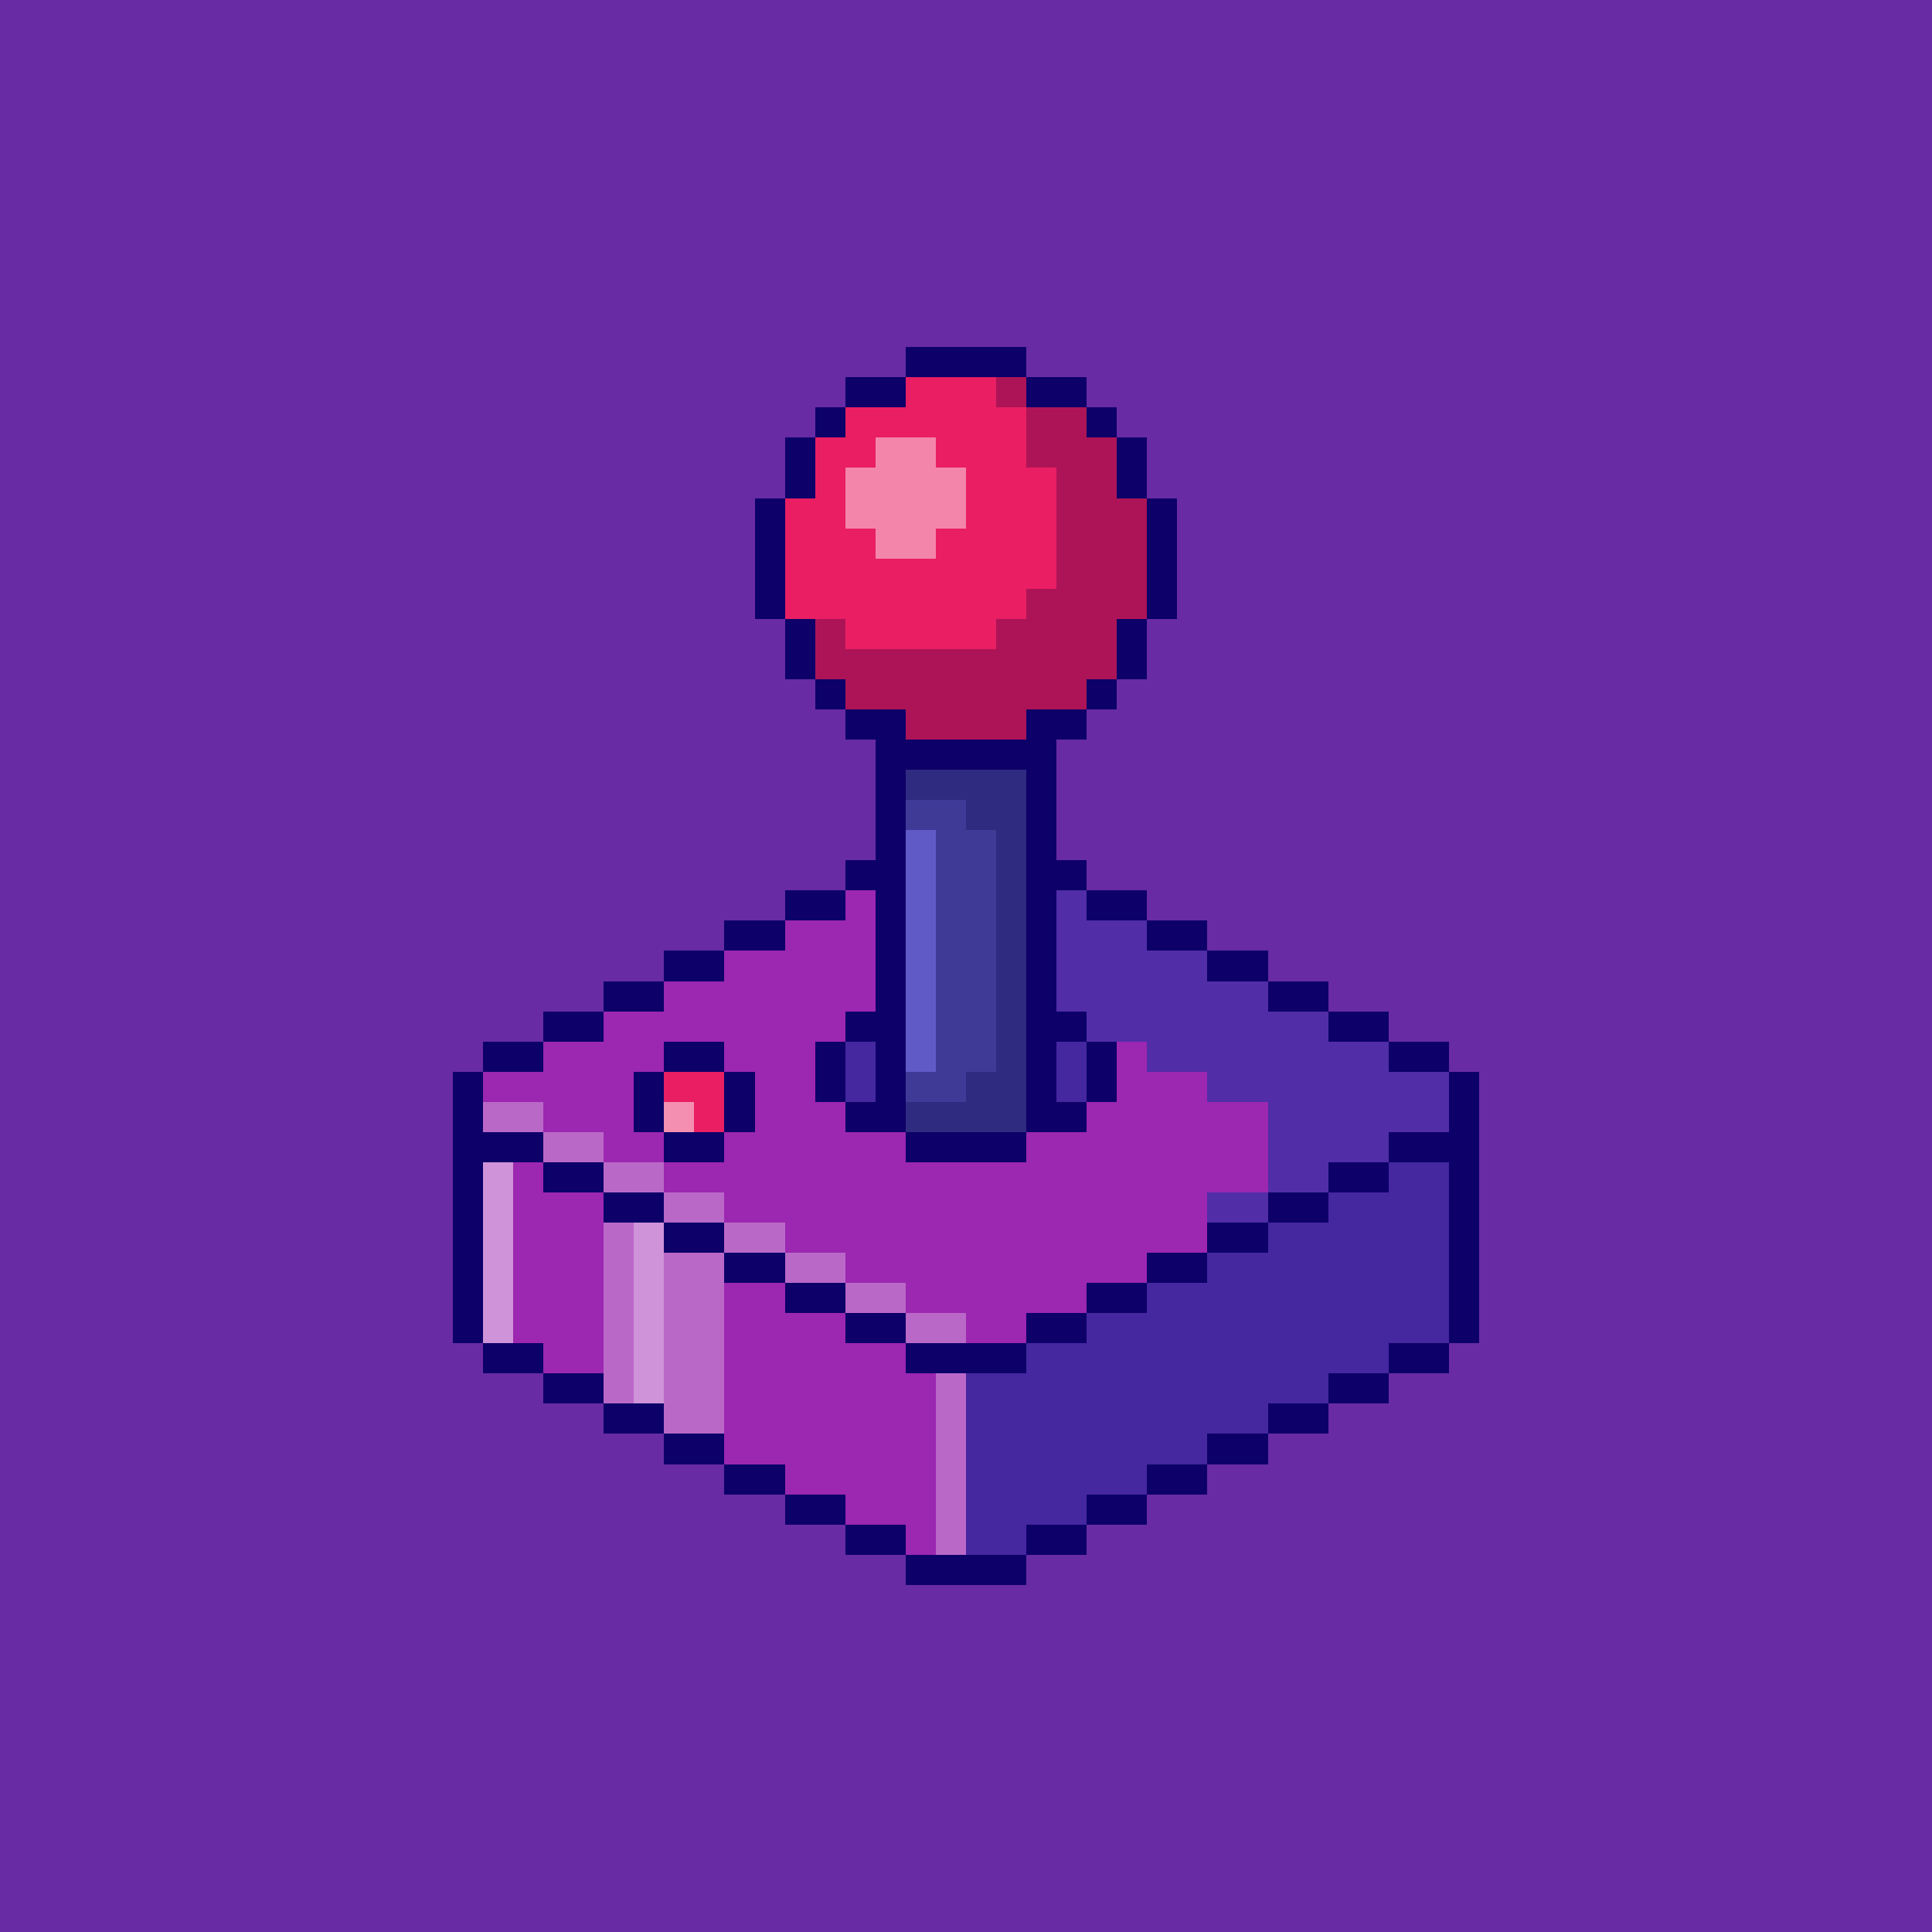 <?xml version="1.0" encoding="utf-8"?>
<!-- Generator: Adobe Illustrator 27.5.0, SVG Export Plug-In . SVG Version: 6.00 Build 0)  -->
<svg version="1.1" xmlns="http://www.w3.org/2000/svg" xmlns:xlink="http://www.w3.org/1999/xlink" x="0px" y="0px"
	 viewBox="0 0 4000 4000" style="enable-background:new 0 0 4000 4000;" xml:space="preserve">
<g id="Background">
	<rect style="fill:#682BA3;" width="4000" height="4000"/>
</g>
<g id="Design" shape-rendering="crispEdges">
	<g>
		<rect x="1875" y="718.75" style="fill:#0D0069;" width="62.5" height="62.5"/>
		<rect x="1937.5" y="718.75" style="fill:#0D0069;" width="62.5" height="62.5"/>
		<rect x="2000" y="718.75" style="fill:#0D0069;" width="62.5" height="62.5"/>
		<rect x="2062.5" y="718.75" style="fill:#0D0069;" width="62.5" height="62.5"/>
		<rect x="1750" y="781.25" style="fill:#0D0069;" width="62.5" height="62.5"/>
		<rect x="1812.5" y="781.25" style="fill:#0D0069;" width="62.5" height="62.5"/>
		<rect x="1875" y="781.25" style="fill:#E91E63;" width="62.5" height="62.5"/>
		<rect x="1937.5" y="781.25" style="fill:#E91E63;" width="62.5" height="62.5"/>
		<rect x="2000" y="781.25" style="fill:#E91E63;" width="62.5" height="62.5"/>
		<rect x="2062.5" y="781.25" style="fill:#AD1457;" width="62.5" height="62.5"/>
		<rect x="2125" y="781.25" style="fill:#0D0069;" width="62.5" height="62.5"/>
		<rect x="2187.5" y="781.25" style="fill:#0D0069;" width="62.5" height="62.5"/>
		<rect x="1687.5" y="843.75" style="fill:#0D0069;" width="62.5" height="62.5"/>
		<rect x="1750" y="843.75" style="fill:#E91E63;" width="62.5" height="62.5"/>
		<rect x="1812.5" y="843.75" style="fill:#E91E63;" width="62.5" height="62.5"/>
		<rect x="1875" y="843.75" style="fill:#E91E63;" width="62.5" height="62.5"/>
		<rect x="1937.5" y="843.75" style="fill:#E91E63;" width="62.5" height="62.5"/>
		<rect x="2000" y="843.75" style="fill:#E91E63;" width="62.5" height="62.5"/>
		<rect x="2062.5" y="843.75" style="fill:#E91E63;" width="62.5" height="62.5"/>
		<rect x="2125" y="843.75" style="fill:#AD1457;" width="62.5" height="62.5"/>
		<rect x="2187.5" y="843.75" style="fill:#AD1457;" width="62.5" height="62.5"/>
		<rect x="2250" y="843.75" style="fill:#0D0069;" width="62.5" height="62.5"/>
		<rect x="1625" y="906.25" style="fill:#0D0069;" width="62.5" height="62.5"/>
		<rect x="1687.5" y="906.25" style="fill:#E91E63;" width="62.5" height="62.5"/>
		<rect x="1750" y="906.25" style="fill:#E91E63;" width="62.5" height="62.5"/>
		<rect x="1812.5" y="906.25" style="fill:#F485AA;" width="62.5" height="62.5"/>
		<rect x="1875" y="906.25" style="fill:#F485AA;" width="62.5" height="62.5"/>
		<rect x="1937.5" y="906.25" style="fill:#E91E63;" width="62.5" height="62.5"/>
		<rect x="2000" y="906.25" style="fill:#E91E63;" width="62.5" height="62.5"/>
		<rect x="2062.5" y="906.25" style="fill:#E91E63;" width="62.5" height="62.5"/>
		<rect x="2125" y="906.25" style="fill:#AD1457;" width="62.5" height="62.5"/>
		<rect x="2187.5" y="906.25" style="fill:#AD1457;" width="62.5" height="62.5"/>
		<rect x="2250" y="906.25" style="fill:#AD1457;" width="62.5" height="62.5"/>
		<rect x="2312.5" y="906.25" style="fill:#0D0069;" width="62.5" height="62.5"/>
		<rect x="1625" y="968.75" style="fill:#0D0069;" width="62.5" height="62.5"/>
		<rect x="1687.5" y="968.75" style="fill:#E91E63;" width="62.5" height="62.5"/>
		<rect x="1750" y="968.75" style="fill:#F485AA;" width="62.5" height="62.5"/>
		<rect x="1812.5" y="968.75" style="fill:#F485AA;" width="62.5" height="62.5"/>
		<rect x="1875" y="968.75" style="fill:#F485AA;" width="62.5" height="62.5"/>
		<rect x="1937.5" y="968.75" style="fill:#F485AA;" width="62.5" height="62.5"/>
		<rect x="2000" y="968.75" style="fill:#E91E63;" width="62.5" height="62.5"/>
		<rect x="2062.5" y="968.75" style="fill:#E91E63;" width="62.5" height="62.5"/>
		<rect x="2125" y="968.75" style="fill:#E91E63;" width="62.5" height="62.5"/>
		<rect x="2187.5" y="968.75" style="fill:#AD1457;" width="62.5" height="62.5"/>
		<rect x="2250" y="968.75" style="fill:#AD1457;" width="62.5" height="62.5"/>
		<rect x="2312.5" y="968.75" style="fill:#0D0069;" width="62.5" height="62.5"/>
		<rect x="1562.5" y="1031.25" style="fill:#0D0069;" width="62.5" height="62.5"/>
		<rect x="1625" y="1031.25" style="fill:#E91E63;" width="62.5" height="62.5"/>
		<rect x="1687.5" y="1031.25" style="fill:#E91E63;" width="62.5" height="62.5"/>
		<rect x="1750" y="1031.25" style="fill:#F485AA;" width="62.5" height="62.5"/>
		<rect x="1812.5" y="1031.25" style="fill:#F485AA;" width="62.5" height="62.5"/>
		<rect x="1875" y="1031.25" style="fill:#F485AA;" width="62.5" height="62.5"/>
		<rect x="1937.5" y="1031.25" style="fill:#F485AA;" width="62.5" height="62.5"/>
		<rect x="2000" y="1031.25" style="fill:#E91E63;" width="62.5" height="62.5"/>
		<rect x="2062.5" y="1031.25" style="fill:#E91E63;" width="62.5" height="62.5"/>
		<rect x="2125" y="1031.25" style="fill:#E91E63;" width="62.5" height="62.5"/>
		<rect x="2187.5" y="1031.25" style="fill:#AD1457;" width="62.5" height="62.5"/>
		<rect x="2250" y="1031.25" style="fill:#AD1457;" width="62.5" height="62.5"/>
		<rect x="2312.5" y="1031.25" style="fill:#AD1457;" width="62.5" height="62.5"/>
		<rect x="2375" y="1031.25" style="fill:#0D0069;" width="62.5" height="62.5"/>
		<rect x="1562.5" y="1093.75" style="fill:#0D0069;" width="62.5" height="62.5"/>
		<rect x="1625" y="1093.75" style="fill:#E91E63;" width="62.5" height="62.5"/>
		<rect x="1687.5" y="1093.75" style="fill:#E91E63;" width="62.5" height="62.5"/>
		<rect x="1750" y="1093.75" style="fill:#E91E63;" width="62.5" height="62.5"/>
		<rect x="1812.5" y="1093.75" style="fill:#F485AA;" width="62.5" height="62.5"/>
		<rect x="1875" y="1093.75" style="fill:#F485AA;" width="62.5" height="62.5"/>
		<rect x="1937.5" y="1093.75" style="fill:#E91E63;" width="62.5" height="62.5"/>
		<rect x="2000" y="1093.75" style="fill:#E91E63;" width="62.5" height="62.5"/>
		<rect x="2062.5" y="1093.75" style="fill:#E91E63;" width="62.5" height="62.5"/>
		<rect x="2125" y="1093.75" style="fill:#E91E63;" width="62.5" height="62.5"/>
		<rect x="2187.5" y="1093.75" style="fill:#AD1457;" width="62.5" height="62.5"/>
		<rect x="2250" y="1093.75" style="fill:#AD1457;" width="62.5" height="62.5"/>
		<rect x="2312.5" y="1093.75" style="fill:#AD1457;" width="62.5" height="62.5"/>
		<rect x="2375" y="1093.75" style="fill:#0D0069;" width="62.5" height="62.5"/>
		<rect x="1562.5" y="1156.25" style="fill:#0D0069;" width="62.5" height="62.5"/>
		<rect x="1625" y="1156.25" style="fill:#E91E63;" width="62.5" height="62.5"/>
		<rect x="1687.5" y="1156.25" style="fill:#E91E63;" width="62.5" height="62.5"/>
		<rect x="1750" y="1156.25" style="fill:#E91E63;" width="62.5" height="62.5"/>
		<rect x="1812.5" y="1156.25" style="fill:#E91E63;" width="62.5" height="62.5"/>
		<rect x="1875" y="1156.25" style="fill:#E91E63;" width="62.5" height="62.5"/>
		<rect x="1937.5" y="1156.25" style="fill:#E91E63;" width="62.5" height="62.5"/>
		<rect x="2000" y="1156.25" style="fill:#E91E63;" width="62.5" height="62.5"/>
		<rect x="2062.5" y="1156.25" style="fill:#E91E63;" width="62.5" height="62.5"/>
		<rect x="2125" y="1156.25" style="fill:#E91E63;" width="62.5" height="62.5"/>
		<rect x="2187.5" y="1156.25" style="fill:#AD1457;" width="62.5" height="62.5"/>
		<rect x="2250" y="1156.25" style="fill:#AD1457;" width="62.5" height="62.5"/>
		<rect x="2312.5" y="1156.25" style="fill:#AD1457;" width="62.5" height="62.5"/>
		<rect x="2375" y="1156.25" style="fill:#0D0069;" width="62.5" height="62.5"/>
		<rect x="1562.5" y="1218.75" style="fill:#0D0069;" width="62.5" height="62.5"/>
		<rect x="1625" y="1218.75" style="fill:#E91E63;" width="62.5" height="62.5"/>
		<rect x="1687.5" y="1218.75" style="fill:#E91E63;" width="62.5" height="62.5"/>
		<rect x="1750" y="1218.75" style="fill:#E91E63;" width="62.5" height="62.5"/>
		<rect x="1812.5" y="1218.75" style="fill:#E91E63;" width="62.5" height="62.5"/>
		<rect x="1875" y="1218.75" style="fill:#E91E63;" width="62.5" height="62.5"/>
		<rect x="1937.5" y="1218.75" style="fill:#E91E63;" width="62.5" height="62.5"/>
		<rect x="2000" y="1218.75" style="fill:#E91E63;" width="62.5" height="62.5"/>
		<rect x="2062.5" y="1218.75" style="fill:#E91E63;" width="62.5" height="62.5"/>
		<rect x="2125" y="1218.75" style="fill:#AD1457;" width="62.5" height="62.5"/>
		<rect x="2187.5" y="1218.75" style="fill:#AD1457;" width="62.5" height="62.5"/>
		<rect x="2250" y="1218.75" style="fill:#AD1457;" width="62.5" height="62.5"/>
		<rect x="2312.5" y="1218.75" style="fill:#AD1457;" width="62.5" height="62.5"/>
		<rect x="2375" y="1218.75" style="fill:#0D0069;" width="62.5" height="62.5"/>
		<rect x="1625" y="1281.25" style="fill:#0D0069;" width="62.5" height="62.5"/>
		<rect x="1687.5" y="1281.25" style="fill:#AD1457;" width="62.5" height="62.5"/>
		<rect x="1750" y="1281.25" style="fill:#E91E63;" width="62.5" height="62.5"/>
		<rect x="1812.5" y="1281.25" style="fill:#E91E63;" width="62.5" height="62.5"/>
		<rect x="1875" y="1281.25" style="fill:#E91E63;" width="62.5" height="62.5"/>
		<rect x="1937.5" y="1281.25" style="fill:#E91E63;" width="62.5" height="62.5"/>
		<rect x="2000" y="1281.25" style="fill:#E91E63;" width="62.5" height="62.5"/>
		<rect x="2062.5" y="1281.25" style="fill:#AD1457;" width="62.5" height="62.5"/>
		<rect x="2125" y="1281.25" style="fill:#AD1457;" width="62.5" height="62.5"/>
		<rect x="2187.5" y="1281.25" style="fill:#AD1457;" width="62.5" height="62.5"/>
		<rect x="2250" y="1281.25" style="fill:#AD1457;" width="62.5" height="62.5"/>
		<rect x="2312.5" y="1281.25" style="fill:#0D0069;" width="62.5" height="62.5"/>
		<rect x="1625" y="1343.75" style="fill:#0D0069;" width="62.5" height="62.5"/>
		<rect x="1687.5" y="1343.75" style="fill:#AD1457;" width="62.5" height="62.5"/>
		<rect x="1750" y="1343.75" style="fill:#AD1457;" width="62.5" height="62.5"/>
		<rect x="1812.5" y="1343.75" style="fill:#AD1457;" width="62.5" height="62.5"/>
		<rect x="1875" y="1343.75" style="fill:#AD1457;" width="62.5" height="62.5"/>
		<rect x="1937.5" y="1343.75" style="fill:#AD1457;" width="62.5" height="62.5"/>
		<rect x="2000" y="1343.75" style="fill:#AD1457;" width="62.5" height="62.5"/>
		<rect x="2062.5" y="1343.75" style="fill:#AD1457;" width="62.5" height="62.5"/>
		<rect x="2125" y="1343.75" style="fill:#AD1457;" width="62.5" height="62.5"/>
		<rect x="2187.5" y="1343.75" style="fill:#AD1457;" width="62.5" height="62.5"/>
		<rect x="2250" y="1343.75" style="fill:#AD1457;" width="62.5" height="62.5"/>
		<rect x="2312.5" y="1343.75" style="fill:#0D0069;" width="62.5" height="62.5"/>
		<rect x="1687.5" y="1406.25" style="fill:#0D0069;" width="62.5" height="62.5"/>
		<rect x="1750" y="1406.25" style="fill:#AD1457;" width="62.5" height="62.5"/>
		<rect x="1812.5" y="1406.25" style="fill:#AD1457;" width="62.5" height="62.5"/>
		<rect x="1875" y="1406.25" style="fill:#AD1457;" width="62.5" height="62.5"/>
		<rect x="1937.5" y="1406.25" style="fill:#AD1457;" width="62.5" height="62.5"/>
		<rect x="2000" y="1406.25" style="fill:#AD1457;" width="62.5" height="62.5"/>
		<rect x="2062.5" y="1406.25" style="fill:#AD1457;" width="62.5" height="62.5"/>
		<rect x="2125" y="1406.25" style="fill:#AD1457;" width="62.5" height="62.5"/>
		<rect x="2187.5" y="1406.25" style="fill:#AD1457;" width="62.5" height="62.5"/>
		<rect x="2250" y="1406.25" style="fill:#0D0069;" width="62.5" height="62.5"/>
		<rect x="1750" y="1468.75" style="fill:#0D0069;" width="62.5" height="62.5"/>
		<rect x="1812.5" y="1468.75" style="fill:#0D0069;" width="62.5" height="62.5"/>
		<rect x="1875" y="1468.75" style="fill:#AD1457;" width="62.5" height="62.5"/>
		<rect x="1937.5" y="1468.75" style="fill:#AD1457;" width="62.5" height="62.5"/>
		<rect x="2000" y="1468.75" style="fill:#AD1457;" width="62.5" height="62.5"/>
		<rect x="2062.5" y="1468.75" style="fill:#AD1457;" width="62.5" height="62.5"/>
		<rect x="2125" y="1468.75" style="fill:#0D0069;" width="62.5" height="62.5"/>
		<rect x="2187.5" y="1468.75" style="fill:#0D0069;" width="62.5" height="62.5"/>
		<rect x="1812.5" y="1531.25" style="fill:#0D0069;" width="62.5" height="62.5"/>
		<rect x="1875" y="1531.25" style="fill:#0D0069;" width="62.5" height="62.5"/>
		<rect x="1937.5" y="1531.25" style="fill:#0D0069;" width="62.5" height="62.5"/>
		<rect x="2000" y="1531.25" style="fill:#0D0069;" width="62.5" height="62.5"/>
		<rect x="2062.5" y="1531.25" style="fill:#0D0069;" width="62.5" height="62.5"/>
		<rect x="2125" y="1531.25" style="fill:#0D0069;" width="62.5" height="62.5"/>
		<rect x="1812.5" y="1593.75" style="fill:#0D0069;" width="62.5" height="62.5"/>
		<rect x="1875" y="1593.75" style="fill:#2F2B80;" width="62.5" height="62.5"/>
		<rect x="1937.5" y="1593.75" style="fill:#2F2B80;" width="62.5" height="62.5"/>
		<rect x="2000" y="1593.75" style="fill:#2F2B80;" width="62.5" height="62.5"/>
		<rect x="2062.5" y="1593.75" style="fill:#2F2B80;" width="62.5" height="62.5"/>
		<rect x="2125" y="1593.75" style="fill:#0D0069;" width="62.5" height="62.5"/>
		<rect x="1812.5" y="1656.25" style="fill:#0D0069;" width="62.5" height="62.5"/>
		<rect x="1875" y="1656.25" style="fill:#3F3A96;" width="62.5" height="62.5"/>
		<rect x="1937.5" y="1656.25" style="fill:#3F3A96;" width="62.5" height="62.5"/>
		<rect x="2000" y="1656.25" style="fill:#2F2B80;" width="62.5" height="62.5"/>
		<rect x="2062.5" y="1656.25" style="fill:#2F2B80;" width="62.5" height="62.5"/>
		<rect x="2125" y="1656.25" style="fill:#0D0069;" width="62.5" height="62.5"/>
		<rect x="1812.5" y="1718.75" style="fill:#0D0069;" width="62.5" height="62.5"/>
		<rect x="1875" y="1718.75" style="fill:#605AC7;" width="62.5" height="62.5"/>
		<rect x="1937.5" y="1718.75" style="fill:#3F3A96;" width="62.5" height="62.5"/>
		<rect x="2000" y="1718.75" style="fill:#3F3A96;" width="62.5" height="62.5"/>
		<rect x="2062.5" y="1718.75" style="fill:#2F2B80;" width="62.5" height="62.5"/>
		<rect x="2125" y="1718.75" style="fill:#0D0069;" width="62.5" height="62.5"/>
		<rect x="1750" y="1781.25" style="fill:#0D0069;" width="62.5" height="62.5"/>
		<rect x="1812.5" y="1781.25" style="fill:#0D0069;" width="62.5" height="62.5"/>
		<rect x="1875" y="1781.25" style="fill:#605AC7;" width="62.5" height="62.5"/>
		<rect x="1937.5" y="1781.25" style="fill:#3F3A96;" width="62.5" height="62.5"/>
		<rect x="2000" y="1781.25" style="fill:#3F3A96;" width="62.5" height="62.5"/>
		<rect x="2062.5" y="1781.25" style="fill:#2F2B80;" width="62.5" height="62.5"/>
		<rect x="2125" y="1781.25" style="fill:#0D0069;" width="62.5" height="62.5"/>
		<rect x="2187.5" y="1781.25" style="fill:#0D0069;" width="62.5" height="62.5"/>
		<rect x="1625" y="1843.75" style="fill:#0D0069;" width="62.5" height="62.5"/>
		<rect x="1687.5" y="1843.75" style="fill:#0D0069;" width="62.5" height="62.5"/>
		<rect x="1750" y="1843.75" style="fill:#9C27B0;" width="62.5" height="62.5"/>
		<rect x="1812.5" y="1843.75" style="fill:#0D0069;" width="62.5" height="62.5"/>
		<rect x="1875" y="1843.75" style="fill:#605AC7;" width="62.5" height="62.5"/>
		<rect x="1937.5" y="1843.75" style="fill:#3F3A96;" width="62.5" height="62.5"/>
		<rect x="2000" y="1843.75" style="fill:#3F3A96;" width="62.5" height="62.5"/>
		<rect x="2062.5" y="1843.75" style="fill:#2F2B80;" width="62.5" height="62.5"/>
		<rect x="2125" y="1843.75" style="fill:#0D0069;" width="62.5" height="62.5"/>
		<rect x="2187.5" y="1843.75" style="fill:#512DA8;" width="62.5" height="62.5"/>
		<rect x="2250" y="1843.75" style="fill:#0D0069;" width="62.5" height="62.5"/>
		<rect x="2312.5" y="1843.75" style="fill:#0D0069;" width="62.5" height="62.5"/>
		<rect x="1500" y="1906.25" style="fill:#0D0069;" width="62.5" height="62.5"/>
		<rect x="1562.5" y="1906.25" style="fill:#0D0069;" width="62.5" height="62.5"/>
		<rect x="1625" y="1906.25" style="fill:#9C27B0;" width="62.5" height="62.5"/>
		<rect x="1687.5" y="1906.25" style="fill:#9C27B0;" width="62.5" height="62.5"/>
		<rect x="1750" y="1906.25" style="fill:#9C27B0;" width="62.5" height="62.5"/>
		<rect x="1812.5" y="1906.25" style="fill:#0D0069;" width="62.5" height="62.5"/>
		<rect x="1875" y="1906.25" style="fill:#605AC7;" width="62.5" height="62.5"/>
		<rect x="1937.5" y="1906.25" style="fill:#3F3A96;" width="62.5" height="62.5"/>
		<rect x="2000" y="1906.25" style="fill:#3F3A96;" width="62.5" height="62.5"/>
		<rect x="2062.5" y="1906.25" style="fill:#2F2B80;" width="62.5" height="62.5"/>
		<rect x="2125" y="1906.25" style="fill:#0D0069;" width="62.5" height="62.5"/>
		<rect x="2187.5" y="1906.25" style="fill:#512DA8;" width="62.5" height="62.5"/>
		<rect x="2250" y="1906.25" style="fill:#512DA8;" width="62.5" height="62.5"/>
		<rect x="2312.5" y="1906.25" style="fill:#512DA8;" width="62.5" height="62.5"/>
		<rect x="2375" y="1906.25" style="fill:#0D0069;" width="62.5" height="62.5"/>
		<rect x="2437.5" y="1906.25" style="fill:#0D0069;" width="62.5" height="62.5"/>
		<rect x="1375" y="1968.75" style="fill:#0D0069;" width="62.5" height="62.5"/>
		<rect x="1437.5" y="1968.75" style="fill:#0D0069;" width="62.5" height="62.5"/>
		<rect x="1500" y="1968.75" style="fill:#9C27B0;" width="62.5" height="62.5"/>
		<rect x="1562.5" y="1968.75" style="fill:#9C27B0;" width="62.5" height="62.5"/>
		<rect x="1625" y="1968.75" style="fill:#9C27B0;" width="62.5" height="62.5"/>
		<rect x="1687.5" y="1968.75" style="fill:#9C27B0;" width="62.5" height="62.5"/>
		<rect x="1750" y="1968.75" style="fill:#9C27B0;" width="62.5" height="62.5"/>
		<rect x="1812.5" y="1968.75" style="fill:#0D0069;" width="62.5" height="62.5"/>
		<rect x="1875" y="1968.75" style="fill:#605AC7;" width="62.5" height="62.5"/>
		<rect x="1937.5" y="1968.75" style="fill:#3F3A96;" width="62.5" height="62.5"/>
		<rect x="2000" y="1968.75" style="fill:#3F3A96;" width="62.5" height="62.5"/>
		<rect x="2062.5" y="1968.75" style="fill:#2F2B80;" width="62.5" height="62.5"/>
		<rect x="2125" y="1968.75" style="fill:#0D0069;" width="62.5" height="62.5"/>
		<rect x="2187.5" y="1968.75" style="fill:#512DA8;" width="62.5" height="62.5"/>
		<rect x="2250" y="1968.75" style="fill:#512DA8;" width="62.5" height="62.5"/>
		<rect x="2312.5" y="1968.75" style="fill:#512DA8;" width="62.5" height="62.5"/>
		<rect x="2375" y="1968.75" style="fill:#512DA8;" width="62.5" height="62.5"/>
		<rect x="2437.5" y="1968.75" style="fill:#512DA8;" width="62.5" height="62.5"/>
		<rect x="2500" y="1968.75" style="fill:#0D0069;" width="62.5" height="62.5"/>
		<rect x="2562.5" y="1968.75" style="fill:#0D0069;" width="62.5" height="62.5"/>
		<rect x="1250" y="2031.25" style="fill:#0D0069;" width="62.5" height="62.5"/>
		<rect x="1312.5" y="2031.25" style="fill:#0D0069;" width="62.5" height="62.5"/>
		<rect x="1375" y="2031.25" style="fill:#9C27B0;" width="62.5" height="62.5"/>
		<rect x="1437.5" y="2031.25" style="fill:#9C27B0;" width="62.5" height="62.5"/>
		<rect x="1500" y="2031.25" style="fill:#9C27B0;" width="62.5" height="62.5"/>
		<rect x="1562.5" y="2031.25" style="fill:#9C27B0;" width="62.5" height="62.5"/>
		<rect x="1625" y="2031.25" style="fill:#9C27B0;" width="62.5" height="62.5"/>
		<rect x="1687.5" y="2031.25" style="fill:#9C27B0;" width="62.5" height="62.5"/>
		<rect x="1750" y="2031.25" style="fill:#9C27B0;" width="62.5" height="62.5"/>
		<rect x="1812.5" y="2031.25" style="fill:#0D0069;" width="62.5" height="62.5"/>
		<rect x="1875" y="2031.25" style="fill:#605AC7;" width="62.5" height="62.5"/>
		<rect x="1937.5" y="2031.25" style="fill:#3F3A96;" width="62.5" height="62.5"/>
		<rect x="2000" y="2031.25" style="fill:#3F3A96;" width="62.5" height="62.5"/>
		<rect x="2062.5" y="2031.25" style="fill:#2F2B80;" width="62.5" height="62.5"/>
		<rect x="2125" y="2031.25" style="fill:#0D0069;" width="62.5" height="62.5"/>
		<rect x="2187.5" y="2031.25" style="fill:#512DA8;" width="62.5" height="62.5"/>
		<rect x="2250" y="2031.25" style="fill:#512DA8;" width="62.5" height="62.5"/>
		<rect x="2312.5" y="2031.25" style="fill:#512DA8;" width="62.5" height="62.5"/>
		<rect x="2375" y="2031.25" style="fill:#512DA8;" width="62.5" height="62.5"/>
		<rect x="2437.5" y="2031.25" style="fill:#512DA8;" width="62.5" height="62.5"/>
		<rect x="2500" y="2031.25" style="fill:#512DA8;" width="62.5" height="62.5"/>
		<rect x="2562.5" y="2031.25" style="fill:#512DA8;" width="62.5" height="62.5"/>
		<rect x="2625" y="2031.25" style="fill:#0D0069;" width="62.5" height="62.5"/>
		<rect x="2687.5" y="2031.25" style="fill:#0D0069;" width="62.5" height="62.5"/>
		<rect x="1125" y="2093.75" style="fill:#0D0069;" width="62.5" height="62.5"/>
		<rect x="1187.5" y="2093.75" style="fill:#0D0069;" width="62.5" height="62.5"/>
		<rect x="1250" y="2093.75" style="fill:#9C27B0;" width="62.5" height="62.5"/>
		<rect x="1312.5" y="2093.75" style="fill:#9C27B0;" width="62.5" height="62.5"/>
		<rect x="1375" y="2093.75" style="fill:#9C27B0;" width="62.5" height="62.5"/>
		<rect x="1437.5" y="2093.75" style="fill:#9C27B0;" width="62.5" height="62.5"/>
		<rect x="1500" y="2093.75" style="fill:#9C27B0;" width="62.5" height="62.5"/>
		<rect x="1562.5" y="2093.75" style="fill:#9C27B0;" width="62.5" height="62.5"/>
		<rect x="1625" y="2093.75" style="fill:#9C27B0;" width="62.5" height="62.5"/>
		<rect x="1687.5" y="2093.75" style="fill:#9C27B0;" width="62.5" height="62.5"/>
		<rect x="1750" y="2093.75" style="fill:#0D0069;" width="62.5" height="62.5"/>
		<rect x="1812.5" y="2093.75" style="fill:#0D0069;" width="62.5" height="62.5"/>
		<rect x="1875" y="2093.75" style="fill:#605AC7;" width="62.5" height="62.5"/>
		<rect x="1937.5" y="2093.75" style="fill:#3F3A96;" width="62.5" height="62.5"/>
		<rect x="2000" y="2093.75" style="fill:#3F3A96;" width="62.5" height="62.5"/>
		<rect x="2062.5" y="2093.75" style="fill:#2F2B80;" width="62.5" height="62.5"/>
		<rect x="2125" y="2093.75" style="fill:#0D0069;" width="62.5" height="62.5"/>
		<rect x="2187.5" y="2093.75" style="fill:#0D0069;" width="62.5" height="62.5"/>
		<rect x="2250" y="2093.75" style="fill:#512DA8;" width="62.5" height="62.5"/>
		<rect x="2312.5" y="2093.75" style="fill:#512DA8;" width="62.5" height="62.5"/>
		<rect x="2375" y="2093.75" style="fill:#512DA8;" width="62.5" height="62.5"/>
		<rect x="2437.5" y="2093.75" style="fill:#512DA8;" width="62.5" height="62.5"/>
		<rect x="2500" y="2093.75" style="fill:#512DA8;" width="62.5" height="62.5"/>
		<rect x="2562.5" y="2093.75" style="fill:#512DA8;" width="62.5" height="62.5"/>
		<rect x="2625" y="2093.75" style="fill:#512DA8;" width="62.5" height="62.5"/>
		<rect x="2687.5" y="2093.75" style="fill:#512DA8;" width="62.5" height="62.5"/>
		<rect x="2750" y="2093.75" style="fill:#0D0069;" width="62.5" height="62.5"/>
		<rect x="2812.5" y="2093.75" style="fill:#0D0069;" width="62.5" height="62.5"/>
		<rect x="1000" y="2156.25" style="fill:#0D0069;" width="62.5" height="62.5"/>
		<rect x="1062.5" y="2156.25" style="fill:#0D0069;" width="62.5" height="62.5"/>
		<rect x="1125" y="2156.25" style="fill:#9C27B0;" width="62.5" height="62.5"/>
		<rect x="1187.5" y="2156.25" style="fill:#9C27B0;" width="62.5" height="62.5"/>
		<rect x="1250" y="2156.25" style="fill:#9C27B0;" width="62.5" height="62.5"/>
		<rect x="1312.5" y="2156.25" style="fill:#9C27B0;" width="62.5" height="62.5"/>
		<rect x="1375" y="2156.25" style="fill:#0D0069;" width="62.5" height="62.5"/>
		<rect x="1437.5" y="2156.25" style="fill:#0D0069;" width="62.5" height="62.5"/>
		<rect x="1500" y="2156.25" style="fill:#9C27B0;" width="62.5" height="62.5"/>
		<rect x="1562.5" y="2156.25" style="fill:#9C27B0;" width="62.5" height="62.5"/>
		<rect x="1625" y="2156.25" style="fill:#9C27B0;" width="62.5" height="62.5"/>
		<rect x="1687.5" y="2156.25" style="fill:#0D0069;" width="62.5" height="62.5"/>
		<rect x="1750" y="2156.25" style="fill:#4527A0;" width="62.5" height="62.5"/>
		<rect x="1812.5" y="2156.25" style="fill:#0D0069;" width="62.5" height="62.5"/>
		<rect x="1875" y="2156.25" style="fill:#605AC7;" width="62.5" height="62.5"/>
		<rect x="1937.5" y="2156.25" style="fill:#3F3A96;" width="62.5" height="62.5"/>
		<rect x="2000" y="2156.25" style="fill:#3F3A96;" width="62.5" height="62.5"/>
		<rect x="2062.5" y="2156.25" style="fill:#2F2B80;" width="62.5" height="62.5"/>
		<rect x="2125" y="2156.25" style="fill:#0D0069;" width="62.5" height="62.5"/>
		<rect x="2187.5" y="2156.25" style="fill:#4527A0;" width="62.5" height="62.5"/>
		<rect x="2250" y="2156.25" style="fill:#0D0069;" width="62.5" height="62.5"/>
		<rect x="2312.5" y="2156.25" style="fill:#9C27B0;" width="62.5" height="62.5"/>
		<rect x="2375" y="2156.25" style="fill:#512DA8;" width="62.5" height="62.5"/>
		<rect x="2437.5" y="2156.25" style="fill:#512DA8;" width="62.5" height="62.5"/>
		<rect x="2500" y="2156.25" style="fill:#512DA8;" width="62.5" height="62.5"/>
		<rect x="2562.5" y="2156.25" style="fill:#512DA8;" width="62.5" height="62.5"/>
		<rect x="2625" y="2156.25" style="fill:#512DA8;" width="62.5" height="62.5"/>
		<rect x="2687.5" y="2156.25" style="fill:#512DA8;" width="62.5" height="62.5"/>
		<rect x="2750" y="2156.25" style="fill:#512DA8;" width="62.5" height="62.5"/>
		<rect x="2812.5" y="2156.25" style="fill:#512DA8;" width="62.5" height="62.5"/>
		<rect x="2875" y="2156.25" style="fill:#0D0069;" width="62.5" height="62.5"/>
		<rect x="2937.5" y="2156.25" style="fill:#0D0069;" width="62.5" height="62.5"/>
		<rect x="937.5" y="2218.75" style="fill:#0D0069;" width="62.5" height="62.5"/>
		<rect x="1000" y="2218.75" style="fill:#9C27B0;" width="62.5" height="62.5"/>
		<rect x="1062.5" y="2218.75" style="fill:#9C27B0;" width="62.5" height="62.5"/>
		<rect x="1125" y="2218.75" style="fill:#9C27B0;" width="62.5" height="62.5"/>
		<rect x="1187.5" y="2218.75" style="fill:#9C27B0;" width="62.5" height="62.5"/>
		<rect x="1250" y="2218.75" style="fill:#9C27B0;" width="62.5" height="62.5"/>
		<rect x="1312.5" y="2218.75" style="fill:#0D0069;" width="62.5" height="62.5"/>
		<rect x="1375" y="2218.75" style="fill:#E91E63;" width="62.5" height="62.5"/>
		<rect x="1437.5" y="2218.75" style="fill:#E91E63;" width="62.5" height="62.5"/>
		<rect x="1500" y="2218.75" style="fill:#0D0069;" width="62.5" height="62.5"/>
		<rect x="1562.5" y="2218.75" style="fill:#9C27B0;" width="62.5" height="62.5"/>
		<rect x="1625" y="2218.75" style="fill:#9C27B0;" width="62.5" height="62.5"/>
		<rect x="1687.5" y="2218.75" style="fill:#0D0069;" width="62.5" height="62.5"/>
		<rect x="1750" y="2218.75" style="fill:#4527A0;" width="62.5" height="62.5"/>
		<rect x="1812.5" y="2218.75" style="fill:#0D0069;" width="62.5" height="62.5"/>
		<rect x="1875" y="2218.75" style="fill:#3F3A96;" width="62.5" height="62.5"/>
		<rect x="1937.5" y="2218.75" style="fill:#3F3A96;" width="62.5" height="62.5"/>
		<rect x="2000" y="2218.75" style="fill:#2F2B80;" width="62.5" height="62.5"/>
		<rect x="2062.5" y="2218.75" style="fill:#2F2B80;" width="62.5" height="62.5"/>
		<rect x="2125" y="2218.75" style="fill:#0D0069;" width="62.5" height="62.5"/>
		<rect x="2187.5" y="2218.75" style="fill:#4527A0;" width="62.5" height="62.5"/>
		<rect x="2250" y="2218.75" style="fill:#0D0069;" width="62.5" height="62.5"/>
		<rect x="2312.5" y="2218.75" style="fill:#9C27B0;" width="62.5" height="62.5"/>
		<rect x="2375" y="2218.75" style="fill:#9C27B0;" width="62.5" height="62.5"/>
		<rect x="2437.5" y="2218.75" style="fill:#9C27B0;" width="62.5" height="62.5"/>
		<rect x="2500" y="2218.75" style="fill:#512DA8;" width="62.5" height="62.5"/>
		<rect x="2562.5" y="2218.75" style="fill:#512DA8;" width="62.5" height="62.5"/>
		<rect x="2625" y="2218.75" style="fill:#512DA8;" width="62.5" height="62.5"/>
		<rect x="2687.5" y="2218.75" style="fill:#512DA8;" width="62.5" height="62.5"/>
		<rect x="2750" y="2218.75" style="fill:#512DA8;" width="62.5" height="62.5"/>
		<rect x="2812.5" y="2218.75" style="fill:#512DA8;" width="62.5" height="62.5"/>
		<rect x="2875" y="2218.75" style="fill:#512DA8;" width="62.5" height="62.5"/>
		<rect x="2937.5" y="2218.75" style="fill:#512DA8;" width="62.5" height="62.5"/>
		<rect x="3000" y="2218.75" style="fill:#0D0069;" width="62.5" height="62.5"/>
		<rect x="937.5" y="2281.25" style="fill:#0D0069;" width="62.5" height="62.5"/>
		<rect x="1000" y="2281.25" style="fill:#BA68C8;" width="62.5" height="62.5"/>
		<rect x="1062.5" y="2281.25" style="fill:#BA68C8;" width="62.5" height="62.5"/>
		<rect x="1125" y="2281.25" style="fill:#9C27B0;" width="62.5" height="62.5"/>
		<rect x="1187.5" y="2281.25" style="fill:#9C27B0;" width="62.5" height="62.5"/>
		<rect x="1250" y="2281.25" style="fill:#9C27B0;" width="62.5" height="62.5"/>
		<rect x="1312.5" y="2281.25" style="fill:#0D0069;" width="62.5" height="62.5"/>
		<rect x="1375" y="2281.25" style="fill:#F48FB1;" width="62.5" height="62.5"/>
		<rect x="1437.5" y="2281.25" style="fill:#E91E63;" width="62.5" height="62.5"/>
		<rect x="1500" y="2281.25" style="fill:#0D0069;" width="62.5" height="62.5"/>
		<rect x="1562.5" y="2281.25" style="fill:#9C27B0;" width="62.5" height="62.5"/>
		<rect x="1625" y="2281.25" style="fill:#9C27B0;" width="62.5" height="62.5"/>
		<rect x="1687.5" y="2281.25" style="fill:#9C27B0;" width="62.5" height="62.5"/>
		<rect x="1750" y="2281.25" style="fill:#0D0069;" width="62.5" height="62.5"/>
		<rect x="1812.5" y="2281.25" style="fill:#0D0069;" width="62.5" height="62.5"/>
		<rect x="1875" y="2281.25" style="fill:#2F2B80;" width="62.5" height="62.5"/>
		<rect x="1937.5" y="2281.25" style="fill:#2F2B80;" width="62.5" height="62.5"/>
		<rect x="2000" y="2281.25" style="fill:#2F2B80;" width="62.5" height="62.5"/>
		<rect x="2062.5" y="2281.25" style="fill:#2F2B80;" width="62.5" height="62.5"/>
		<rect x="2125" y="2281.25" style="fill:#0D0069;" width="62.5" height="62.5"/>
		<rect x="2187.5" y="2281.25" style="fill:#0D0069;" width="62.5" height="62.5"/>
		<rect x="2250" y="2281.25" style="fill:#9C27B0;" width="62.5" height="62.5"/>
		<rect x="2312.5" y="2281.25" style="fill:#9C27B0;" width="62.5" height="62.5"/>
		<rect x="2375" y="2281.25" style="fill:#9C27B0;" width="62.5" height="62.5"/>
		<rect x="2437.5" y="2281.25" style="fill:#9C27B0;" width="62.5" height="62.5"/>
		<rect x="2500" y="2281.25" style="fill:#9C27B0;" width="62.5" height="62.5"/>
		<rect x="2562.5" y="2281.25" style="fill:#9C27B0;" width="62.5" height="62.5"/>
		<rect x="2625" y="2281.25" style="fill:#512DA8;" width="62.5" height="62.5"/>
		<rect x="2687.5" y="2281.25" style="fill:#512DA8;" width="62.5" height="62.5"/>
		<rect x="2750" y="2281.25" style="fill:#512DA8;" width="62.5" height="62.5"/>
		<rect x="2812.5" y="2281.25" style="fill:#512DA8;" width="62.5" height="62.5"/>
		<rect x="2875" y="2281.25" style="fill:#512DA8;" width="62.5" height="62.5"/>
		<rect x="2937.5" y="2281.25" style="fill:#512DA8;" width="62.5" height="62.5"/>
		<rect x="3000" y="2281.25" style="fill:#0D0069;" width="62.5" height="62.5"/>
		<rect x="937.5" y="2343.75" style="fill:#0D0069;" width="62.5" height="62.5"/>
		<rect x="1000" y="2343.75" style="fill:#0D0069;" width="62.5" height="62.5"/>
		<rect x="1062.5" y="2343.75" style="fill:#0D0069;" width="62.5" height="62.5"/>
		<rect x="1125" y="2343.75" style="fill:#BA68C8;" width="62.5" height="62.5"/>
		<rect x="1187.5" y="2343.75" style="fill:#BA68C8;" width="62.5" height="62.5"/>
		<rect x="1250" y="2343.75" style="fill:#9C27B0;" width="62.5" height="62.5"/>
		<rect x="1312.5" y="2343.75" style="fill:#9C27B0;" width="62.5" height="62.5"/>
		<rect x="1375" y="2343.75" style="fill:#0D0069;" width="62.5" height="62.5"/>
		<rect x="1437.5" y="2343.75" style="fill:#0D0069;" width="62.5" height="62.5"/>
		<rect x="1500" y="2343.75" style="fill:#9C27B0;" width="62.5" height="62.5"/>
		<rect x="1562.5" y="2343.75" style="fill:#9C27B0;" width="62.5" height="62.5"/>
		<rect x="1625" y="2343.75" style="fill:#9C27B0;" width="62.5" height="62.5"/>
		<rect x="1687.5" y="2343.75" style="fill:#9C27B0;" width="62.5" height="62.5"/>
		<rect x="1750" y="2343.75" style="fill:#9C27B0;" width="62.5" height="62.5"/>
		<rect x="1812.5" y="2343.75" style="fill:#9C27B0;" width="62.5" height="62.5"/>
		<rect x="1875" y="2343.75" style="fill:#0D0069;" width="62.5" height="62.5"/>
		<rect x="1937.5" y="2343.75" style="fill:#0D0069;" width="62.5" height="62.5"/>
		<rect x="2000" y="2343.75" style="fill:#0D0069;" width="62.5" height="62.5"/>
		<rect x="2062.5" y="2343.75" style="fill:#0D0069;" width="62.5" height="62.5"/>
		<rect x="2125" y="2343.75" style="fill:#9C27B0;" width="62.5" height="62.5"/>
		<rect x="2187.5" y="2343.75" style="fill:#9C27B0;" width="62.5" height="62.5"/>
		<rect x="2250" y="2343.75" style="fill:#9C27B0;" width="62.5" height="62.5"/>
		<rect x="2312.5" y="2343.75" style="fill:#9C27B0;" width="62.5" height="62.5"/>
		<rect x="2375" y="2343.75" style="fill:#9C27B0;" width="62.5" height="62.5"/>
		<rect x="2437.5" y="2343.75" style="fill:#9C27B0;" width="62.5" height="62.5"/>
		<rect x="2500" y="2343.75" style="fill:#9C27B0;" width="62.5" height="62.5"/>
		<rect x="2562.5" y="2343.75" style="fill:#9C27B0;" width="62.5" height="62.5"/>
		<rect x="2625" y="2343.75" style="fill:#512DA8;" width="62.5" height="62.5"/>
		<rect x="2687.5" y="2343.75" style="fill:#512DA8;" width="62.5" height="62.5"/>
		<rect x="2750" y="2343.75" style="fill:#512DA8;" width="62.5" height="62.5"/>
		<rect x="2812.5" y="2343.75" style="fill:#512DA8;" width="62.5" height="62.5"/>
		<rect x="2875" y="2343.75" style="fill:#0D0069;" width="62.5" height="62.5"/>
		<rect x="2937.5" y="2343.75" style="fill:#0D0069;" width="62.5" height="62.5"/>
		<rect x="3000" y="2343.75" style="fill:#0D0069;" width="62.5" height="62.5"/>
		<rect x="937.5" y="2406.25" style="fill:#0D0069;" width="62.5" height="62.5"/>
		<rect x="1000" y="2406.25" style="fill:#CE93D8;" width="62.5" height="62.5"/>
		<rect x="1062.5" y="2406.25" style="fill:#9C27B0;" width="62.5" height="62.5"/>
		<rect x="1125" y="2406.25" style="fill:#0D0069;" width="62.5" height="62.5"/>
		<rect x="1187.5" y="2406.25" style="fill:#0D0069;" width="62.5" height="62.5"/>
		<rect x="1250" y="2406.25" style="fill:#BA68C8;" width="62.5" height="62.5"/>
		<rect x="1312.5" y="2406.25" style="fill:#BA68C8;" width="62.5" height="62.5"/>
		<rect x="1375" y="2406.25" style="fill:#9C27B0;" width="62.5" height="62.5"/>
		<rect x="1437.5" y="2406.25" style="fill:#9C27B0;" width="62.5" height="62.5"/>
		<rect x="1500" y="2406.25" style="fill:#9C27B0;" width="62.5" height="62.5"/>
		<rect x="1562.5" y="2406.25" style="fill:#9C27B0;" width="62.5" height="62.5"/>
		<rect x="1625" y="2406.25" style="fill:#9C27B0;" width="62.5" height="62.5"/>
		<rect x="1687.5" y="2406.25" style="fill:#9C27B0;" width="62.5" height="62.5"/>
		<rect x="1750" y="2406.25" style="fill:#9C27B0;" width="62.5" height="62.5"/>
		<rect x="1812.5" y="2406.25" style="fill:#9C27B0;" width="62.5" height="62.5"/>
		<rect x="1875" y="2406.25" style="fill:#9C27B0;" width="62.5" height="62.5"/>
		<rect x="1937.5" y="2406.25" style="fill:#9C27B0;" width="62.5" height="62.5"/>
		<rect x="2000" y="2406.25" style="fill:#9C27B0;" width="62.5" height="62.5"/>
		<rect x="2062.5" y="2406.25" style="fill:#9C27B0;" width="62.5" height="62.5"/>
		<rect x="2125" y="2406.25" style="fill:#9C27B0;" width="62.5" height="62.5"/>
		<rect x="2187.5" y="2406.25" style="fill:#9C27B0;" width="62.5" height="62.5"/>
		<rect x="2250" y="2406.25" style="fill:#9C27B0;" width="62.5" height="62.5"/>
		<rect x="2312.5" y="2406.25" style="fill:#9C27B0;" width="62.5" height="62.5"/>
		<rect x="2375" y="2406.25" style="fill:#9C27B0;" width="62.5" height="62.5"/>
		<rect x="2437.5" y="2406.25" style="fill:#9C27B0;" width="62.5" height="62.5"/>
		<rect x="2500" y="2406.25" style="fill:#9C27B0;" width="62.5" height="62.5"/>
		<rect x="2562.5" y="2406.25" style="fill:#9C27B0;" width="62.5" height="62.5"/>
		<rect x="2625" y="2406.25" style="fill:#512DA8;" width="62.5" height="62.5"/>
		<rect x="2687.5" y="2406.25" style="fill:#512DA8;" width="62.5" height="62.5"/>
		<rect x="2750" y="2406.25" style="fill:#0D0069;" width="62.5" height="62.5"/>
		<rect x="2812.5" y="2406.25" style="fill:#0D0069;" width="62.5" height="62.5"/>
		<rect x="2875" y="2406.25" style="fill:#4527A0;" width="62.5" height="62.5"/>
		<rect x="2937.5" y="2406.25" style="fill:#4527A0;" width="62.5" height="62.5"/>
		<rect x="3000" y="2406.25" style="fill:#0D0069;" width="62.5" height="62.5"/>
		<rect x="937.5" y="2468.75" style="fill:#0D0069;" width="62.5" height="62.5"/>
		<rect x="1000" y="2468.75" style="fill:#CE93D8;" width="62.5" height="62.5"/>
		<rect x="1062.5" y="2468.75" style="fill:#9C27B0;" width="62.5" height="62.5"/>
		<rect x="1125" y="2468.75" style="fill:#9C27B0;" width="62.5" height="62.5"/>
		<rect x="1187.5" y="2468.75" style="fill:#9C27B0;" width="62.5" height="62.5"/>
		<rect x="1250" y="2468.75" style="fill:#0D0069;" width="62.5" height="62.5"/>
		<rect x="1312.5" y="2468.75" style="fill:#0D0069;" width="62.5" height="62.5"/>
		<rect x="1375" y="2468.75" style="fill:#BA68C8;" width="62.5" height="62.5"/>
		<rect x="1437.5" y="2468.75" style="fill:#BA68C8;" width="62.5" height="62.5"/>
		<rect x="1500" y="2468.75" style="fill:#9C27B0;" width="62.5" height="62.5"/>
		<rect x="1562.5" y="2468.75" style="fill:#9C27B0;" width="62.5" height="62.5"/>
		<rect x="1625" y="2468.75" style="fill:#9C27B0;" width="62.5" height="62.5"/>
		<rect x="1687.5" y="2468.75" style="fill:#9C27B0;" width="62.5" height="62.5"/>
		<rect x="1750" y="2468.75" style="fill:#9C27B0;" width="62.5" height="62.5"/>
		<rect x="1812.5" y="2468.75" style="fill:#9C27B0;" width="62.5" height="62.5"/>
		<rect x="1875" y="2468.75" style="fill:#9C27B0;" width="62.5" height="62.5"/>
		<rect x="1937.5" y="2468.75" style="fill:#9C27B0;" width="62.5" height="62.5"/>
		<rect x="2000" y="2468.75" style="fill:#9C27B0;" width="62.5" height="62.5"/>
		<rect x="2062.5" y="2468.75" style="fill:#9C27B0;" width="62.5" height="62.5"/>
		<rect x="2125" y="2468.75" style="fill:#9C27B0;" width="62.5" height="62.5"/>
		<rect x="2187.5" y="2468.75" style="fill:#9C27B0;" width="62.5" height="62.5"/>
		<rect x="2250" y="2468.75" style="fill:#9C27B0;" width="62.5" height="62.5"/>
		<rect x="2312.5" y="2468.75" style="fill:#9C27B0;" width="62.5" height="62.5"/>
		<rect x="2375" y="2468.75" style="fill:#9C27B0;" width="62.5" height="62.5"/>
		<rect x="2437.5" y="2468.75" style="fill:#9C27B0;" width="62.5" height="62.5"/>
		<rect x="2500" y="2468.75" style="fill:#512DA8;" width="62.5" height="62.5"/>
		<rect x="2562.5" y="2468.75" style="fill:#512DA8;" width="62.5" height="62.5"/>
		<rect x="2625" y="2468.75" style="fill:#0D0069;" width="62.5" height="62.5"/>
		<rect x="2687.5" y="2468.75" style="fill:#0D0069;" width="62.5" height="62.5"/>
		<rect x="2750" y="2468.75" style="fill:#4527A0;" width="62.5" height="62.5"/>
		<rect x="2812.5" y="2468.75" style="fill:#4527A0;" width="62.5" height="62.5"/>
		<rect x="2875" y="2468.75" style="fill:#4527A0;" width="62.5" height="62.5"/>
		<rect x="2937.5" y="2468.75" style="fill:#4527A0;" width="62.5" height="62.5"/>
		<rect x="3000" y="2468.75" style="fill:#0D0069;" width="62.5" height="62.5"/>
		<rect x="937.5" y="2531.25" style="fill:#0D0069;" width="62.5" height="62.5"/>
		<rect x="1000" y="2531.25" style="fill:#CE93D8;" width="62.5" height="62.5"/>
		<rect x="1062.5" y="2531.25" style="fill:#9C27B0;" width="62.5" height="62.5"/>
		<rect x="1125" y="2531.25" style="fill:#9C27B0;" width="62.5" height="62.5"/>
		<rect x="1187.5" y="2531.25" style="fill:#9C27B0;" width="62.5" height="62.5"/>
		<rect x="1250" y="2531.25" style="fill:#BA68C8;" width="62.5" height="62.5"/>
		<rect x="1312.5" y="2531.25" style="fill:#CE93D8;" width="62.5" height="62.5"/>
		<rect x="1375" y="2531.25" style="fill:#0D0069;" width="62.5" height="62.5"/>
		<rect x="1437.5" y="2531.25" style="fill:#0D0069;" width="62.5" height="62.5"/>
		<rect x="1500" y="2531.25" style="fill:#BA68C8;" width="62.5" height="62.5"/>
		<rect x="1562.5" y="2531.25" style="fill:#BA68C8;" width="62.5" height="62.5"/>
		<rect x="1625" y="2531.25" style="fill:#9C27B0;" width="62.5" height="62.5"/>
		<rect x="1687.5" y="2531.25" style="fill:#9C27B0;" width="62.5" height="62.5"/>
		<rect x="1750" y="2531.25" style="fill:#9C27B0;" width="62.5" height="62.5"/>
		<rect x="1812.5" y="2531.25" style="fill:#9C27B0;" width="62.5" height="62.5"/>
		<rect x="1875" y="2531.25" style="fill:#9C27B0;" width="62.5" height="62.5"/>
		<rect x="1937.5" y="2531.25" style="fill:#9C27B0;" width="62.5" height="62.5"/>
		<rect x="2000" y="2531.25" style="fill:#9C27B0;" width="62.5" height="62.5"/>
		<rect x="2062.5" y="2531.25" style="fill:#9C27B0;" width="62.5" height="62.5"/>
		<rect x="2125" y="2531.25" style="fill:#9C27B0;" width="62.5" height="62.5"/>
		<rect x="2187.5" y="2531.25" style="fill:#9C27B0;" width="62.5" height="62.5"/>
		<rect x="2250" y="2531.25" style="fill:#9C27B0;" width="62.5" height="62.5"/>
		<rect x="2312.5" y="2531.25" style="fill:#9C27B0;" width="62.5" height="62.5"/>
		<rect x="2375" y="2531.25" style="fill:#9C27B0;" width="62.5" height="62.5"/>
		<rect x="2437.5" y="2531.25" style="fill:#9C27B0;" width="62.5" height="62.5"/>
		<rect x="2500" y="2531.25" style="fill:#0D0069;" width="62.5" height="62.5"/>
		<rect x="2562.5" y="2531.25" style="fill:#0D0069;" width="62.5" height="62.5"/>
		<rect x="2625" y="2531.25" style="fill:#4527A0;" width="62.5" height="62.5"/>
		<rect x="2687.5" y="2531.25" style="fill:#4527A0;" width="62.5" height="62.5"/>
		<rect x="2750" y="2531.25" style="fill:#4527A0;" width="62.5" height="62.5"/>
		<rect x="2812.5" y="2531.25" style="fill:#4527A0;" width="62.5" height="62.5"/>
		<rect x="2875" y="2531.25" style="fill:#4527A0;" width="62.5" height="62.5"/>
		<rect x="2937.5" y="2531.25" style="fill:#4527A0;" width="62.5" height="62.5"/>
		<rect x="3000" y="2531.25" style="fill:#0D0069;" width="62.5" height="62.5"/>
		<rect x="937.5" y="2593.75" style="fill:#0D0069;" width="62.5" height="62.5"/>
		<rect x="1000" y="2593.75" style="fill:#CE93D8;" width="62.5" height="62.5"/>
		<rect x="1062.5" y="2593.75" style="fill:#9C27B0;" width="62.5" height="62.5"/>
		<rect x="1125" y="2593.75" style="fill:#9C27B0;" width="62.5" height="62.5"/>
		<rect x="1187.5" y="2593.75" style="fill:#9C27B0;" width="62.5" height="62.5"/>
		<rect x="1250" y="2593.75" style="fill:#BA68C8;" width="62.5" height="62.5"/>
		<rect x="1312.5" y="2593.75" style="fill:#CE93D8;" width="62.5" height="62.5"/>
		<rect x="1375" y="2593.75" style="fill:#BA68C8;" width="62.5" height="62.5"/>
		<rect x="1437.5" y="2593.75" style="fill:#BA68C8;" width="62.5" height="62.5"/>
		<rect x="1500" y="2593.75" style="fill:#0D0069;" width="62.5" height="62.5"/>
		<rect x="1562.5" y="2593.75" style="fill:#0D0069;" width="62.5" height="62.5"/>
		<rect x="1625" y="2593.75" style="fill:#BA68C8;" width="62.5" height="62.5"/>
		<rect x="1687.5" y="2593.75" style="fill:#BA68C8;" width="62.5" height="62.5"/>
		<rect x="1750" y="2593.75" style="fill:#9C27B0;" width="62.5" height="62.5"/>
		<rect x="1812.5" y="2593.75" style="fill:#9C27B0;" width="62.5" height="62.5"/>
		<rect x="1875" y="2593.75" style="fill:#9C27B0;" width="62.5" height="62.5"/>
		<rect x="1937.5" y="2593.75" style="fill:#9C27B0;" width="62.5" height="62.5"/>
		<rect x="2000" y="2593.75" style="fill:#9C27B0;" width="62.5" height="62.5"/>
		<rect x="2062.5" y="2593.75" style="fill:#9C27B0;" width="62.5" height="62.5"/>
		<rect x="2125" y="2593.75" style="fill:#9C27B0;" width="62.5" height="62.5"/>
		<rect x="2187.5" y="2593.75" style="fill:#9C27B0;" width="62.5" height="62.5"/>
		<rect x="2250" y="2593.75" style="fill:#9C27B0;" width="62.5" height="62.5"/>
		<rect x="2312.5" y="2593.75" style="fill:#9C27B0;" width="62.5" height="62.5"/>
		<rect x="2375" y="2593.75" style="fill:#0D0069;" width="62.5" height="62.5"/>
		<rect x="2437.5" y="2593.75" style="fill:#0D0069;" width="62.5" height="62.5"/>
		<rect x="2500" y="2593.75" style="fill:#4527A0;" width="62.5" height="62.5"/>
		<rect x="2562.5" y="2593.75" style="fill:#4527A0;" width="62.5" height="62.5"/>
		<rect x="2625" y="2593.75" style="fill:#4527A0;" width="62.5" height="62.5"/>
		<rect x="2687.5" y="2593.75" style="fill:#4527A0;" width="62.5" height="62.5"/>
		<rect x="2750" y="2593.75" style="fill:#4527A0;" width="62.5" height="62.5"/>
		<rect x="2812.5" y="2593.75" style="fill:#4527A0;" width="62.5" height="62.5"/>
		<rect x="2875" y="2593.75" style="fill:#4527A0;" width="62.5" height="62.5"/>
		<rect x="2937.5" y="2593.75" style="fill:#4527A0;" width="62.5" height="62.5"/>
		<rect x="3000" y="2593.75" style="fill:#0D0069;" width="62.5" height="62.5"/>
		<rect x="937.5" y="2656.25" style="fill:#0D0069;" width="62.5" height="62.5"/>
		<rect x="1000" y="2656.25" style="fill:#CE93D8;" width="62.5" height="62.5"/>
		<rect x="1062.5" y="2656.25" style="fill:#9C27B0;" width="62.5" height="62.5"/>
		<rect x="1125" y="2656.25" style="fill:#9C27B0;" width="62.5" height="62.5"/>
		<rect x="1187.5" y="2656.25" style="fill:#9C27B0;" width="62.5" height="62.5"/>
		<rect x="1250" y="2656.25" style="fill:#BA68C8;" width="62.5" height="62.5"/>
		<rect x="1312.5" y="2656.25" style="fill:#CE93D8;" width="62.5" height="62.5"/>
		<rect x="1375" y="2656.25" style="fill:#BA68C8;" width="62.5" height="62.5"/>
		<rect x="1437.5" y="2656.25" style="fill:#BA68C8;" width="62.5" height="62.5"/>
		<rect x="1500" y="2656.25" style="fill:#9C27B0;" width="62.5" height="62.5"/>
		<rect x="1562.5" y="2656.25" style="fill:#9C27B0;" width="62.5" height="62.5"/>
		<rect x="1625" y="2656.25" style="fill:#0D0069;" width="62.5" height="62.5"/>
		<rect x="1687.5" y="2656.25" style="fill:#0D0069;" width="62.5" height="62.5"/>
		<rect x="1750" y="2656.25" style="fill:#BA68C8;" width="62.5" height="62.5"/>
		<rect x="1812.5" y="2656.25" style="fill:#BA68C8;" width="62.5" height="62.5"/>
		<rect x="1875" y="2656.25" style="fill:#9C27B0;" width="62.5" height="62.5"/>
		<rect x="1937.5" y="2656.25" style="fill:#9C27B0;" width="62.5" height="62.5"/>
		<rect x="2000" y="2656.25" style="fill:#9C27B0;" width="62.5" height="62.5"/>
		<rect x="2062.5" y="2656.25" style="fill:#9C27B0;" width="62.5" height="62.5"/>
		<rect x="2125" y="2656.25" style="fill:#9C27B0;" width="62.5" height="62.5"/>
		<rect x="2187.5" y="2656.25" style="fill:#9C27B0;" width="62.5" height="62.5"/>
		<rect x="2250" y="2656.25" style="fill:#0D0069;" width="62.5" height="62.5"/>
		<rect x="2312.5" y="2656.25" style="fill:#0D0069;" width="62.5" height="62.5"/>
		<rect x="2375" y="2656.25" style="fill:#4527A0;" width="62.5" height="62.5"/>
		<rect x="2437.5" y="2656.25" style="fill:#4527A0;" width="62.5" height="62.5"/>
		<rect x="2500" y="2656.25" style="fill:#4527A0;" width="62.5" height="62.5"/>
		<rect x="2562.5" y="2656.25" style="fill:#4527A0;" width="62.5" height="62.5"/>
		<rect x="2625" y="2656.25" style="fill:#4527A0;" width="62.5" height="62.5"/>
		<rect x="2687.5" y="2656.25" style="fill:#4527A0;" width="62.5" height="62.5"/>
		<rect x="2750" y="2656.25" style="fill:#4527A0;" width="62.5" height="62.5"/>
		<rect x="2812.5" y="2656.25" style="fill:#4527A0;" width="62.5" height="62.5"/>
		<rect x="2875" y="2656.25" style="fill:#4527A0;" width="62.5" height="62.5"/>
		<rect x="2937.5" y="2656.25" style="fill:#4527A0;" width="62.5" height="62.5"/>
		<rect x="3000" y="2656.25" style="fill:#0D0069;" width="62.5" height="62.5"/>
		<rect x="937.5" y="2718.75" style="fill:#0D0069;" width="62.5" height="62.5"/>
		<rect x="1000" y="2718.75" style="fill:#CE93D8;" width="62.5" height="62.5"/>
		<rect x="1062.5" y="2718.75" style="fill:#9C27B0;" width="62.5" height="62.5"/>
		<rect x="1125" y="2718.75" style="fill:#9C27B0;" width="62.5" height="62.5"/>
		<rect x="1187.5" y="2718.75" style="fill:#9C27B0;" width="62.5" height="62.5"/>
		<rect x="1250" y="2718.75" style="fill:#BA68C8;" width="62.5" height="62.5"/>
		<rect x="1312.5" y="2718.75" style="fill:#CE93D8;" width="62.5" height="62.5"/>
		<rect x="1375" y="2718.75" style="fill:#BA68C8;" width="62.5" height="62.5"/>
		<rect x="1437.5" y="2718.75" style="fill:#BA68C8;" width="62.5" height="62.5"/>
		<rect x="1500" y="2718.75" style="fill:#9C27B0;" width="62.5" height="62.5"/>
		<rect x="1562.5" y="2718.75" style="fill:#9C27B0;" width="62.5" height="62.5"/>
		<rect x="1625" y="2718.75" style="fill:#9C27B0;" width="62.5" height="62.5"/>
		<rect x="1687.5" y="2718.75" style="fill:#9C27B0;" width="62.5" height="62.5"/>
		<rect x="1750" y="2718.75" style="fill:#0D0069;" width="62.5" height="62.5"/>
		<rect x="1812.5" y="2718.75" style="fill:#0D0069;" width="62.5" height="62.5"/>
		<rect x="1875" y="2718.75" style="fill:#BA68C8;" width="62.5" height="62.5"/>
		<rect x="1937.5" y="2718.75" style="fill:#BA68C8;" width="62.5" height="62.5"/>
		<rect x="2000" y="2718.75" style="fill:#9C27B0;" width="62.5" height="62.5"/>
		<rect x="2062.5" y="2718.75" style="fill:#9C27B0;" width="62.5" height="62.5"/>
		<rect x="2125" y="2718.75" style="fill:#0D0069;" width="62.5" height="62.5"/>
		<rect x="2187.5" y="2718.75" style="fill:#0D0069;" width="62.5" height="62.5"/>
		<rect x="2250" y="2718.75" style="fill:#4527A0;" width="62.5" height="62.5"/>
		<rect x="2312.5" y="2718.75" style="fill:#4527A0;" width="62.5" height="62.5"/>
		<rect x="2375" y="2718.75" style="fill:#4527A0;" width="62.5" height="62.5"/>
		<rect x="2437.5" y="2718.75" style="fill:#4527A0;" width="62.5" height="62.5"/>
		<rect x="2500" y="2718.75" style="fill:#4527A0;" width="62.5" height="62.5"/>
		<rect x="2562.5" y="2718.75" style="fill:#4527A0;" width="62.5" height="62.5"/>
		<rect x="2625" y="2718.75" style="fill:#4527A0;" width="62.5" height="62.5"/>
		<rect x="2687.5" y="2718.75" style="fill:#4527A0;" width="62.5" height="62.5"/>
		<rect x="2750" y="2718.75" style="fill:#4527A0;" width="62.5" height="62.5"/>
		<rect x="2812.5" y="2718.75" style="fill:#4527A0;" width="62.5" height="62.5"/>
		<rect x="2875" y="2718.75" style="fill:#4527A0;" width="62.5" height="62.5"/>
		<rect x="2937.5" y="2718.75" style="fill:#4527A0;" width="62.5" height="62.5"/>
		<rect x="3000" y="2718.75" style="fill:#0D0069;" width="62.5" height="62.5"/>
		<rect x="1000" y="2781.25" style="fill:#0D0069;" width="62.5" height="62.5"/>
		<rect x="1062.5" y="2781.25" style="fill:#0D0069;" width="62.5" height="62.5"/>
		<rect x="1125" y="2781.25" style="fill:#9C27B0;" width="62.5" height="62.5"/>
		<rect x="1187.5" y="2781.25" style="fill:#9C27B0;" width="62.5" height="62.5"/>
		<rect x="1250" y="2781.25" style="fill:#BA68C8;" width="62.5" height="62.5"/>
		<rect x="1312.5" y="2781.25" style="fill:#CE93D8;" width="62.5" height="62.5"/>
		<rect x="1375" y="2781.25" style="fill:#BA68C8;" width="62.5" height="62.5"/>
		<rect x="1437.5" y="2781.25" style="fill:#BA68C8;" width="62.5" height="62.5"/>
		<rect x="1500" y="2781.25" style="fill:#9C27B0;" width="62.5" height="62.5"/>
		<rect x="1562.5" y="2781.25" style="fill:#9C27B0;" width="62.5" height="62.5"/>
		<rect x="1625" y="2781.25" style="fill:#9C27B0;" width="62.5" height="62.5"/>
		<rect x="1687.5" y="2781.25" style="fill:#9C27B0;" width="62.5" height="62.5"/>
		<rect x="1750" y="2781.25" style="fill:#9C27B0;" width="62.5" height="62.5"/>
		<rect x="1812.5" y="2781.25" style="fill:#9C27B0;" width="62.5" height="62.5"/>
		<rect x="1875" y="2781.25" style="fill:#0D0069;" width="62.5" height="62.5"/>
		<rect x="1937.5" y="2781.25" style="fill:#0D0069;" width="62.5" height="62.5"/>
		<rect x="2000" y="2781.25" style="fill:#0D0069;" width="62.5" height="62.5"/>
		<rect x="2062.5" y="2781.25" style="fill:#0D0069;" width="62.5" height="62.5"/>
		<rect x="2125" y="2781.25" style="fill:#4527A0;" width="62.5" height="62.5"/>
		<rect x="2187.5" y="2781.25" style="fill:#4527A0;" width="62.5" height="62.5"/>
		<rect x="2250" y="2781.25" style="fill:#4527A0;" width="62.5" height="62.5"/>
		<rect x="2312.5" y="2781.25" style="fill:#4527A0;" width="62.5" height="62.5"/>
		<rect x="2375" y="2781.25" style="fill:#4527A0;" width="62.5" height="62.5"/>
		<rect x="2437.5" y="2781.25" style="fill:#4527A0;" width="62.5" height="62.5"/>
		<rect x="2500" y="2781.25" style="fill:#4527A0;" width="62.5" height="62.5"/>
		<rect x="2562.5" y="2781.25" style="fill:#4527A0;" width="62.5" height="62.5"/>
		<rect x="2625" y="2781.25" style="fill:#4527A0;" width="62.5" height="62.5"/>
		<rect x="2687.5" y="2781.25" style="fill:#4527A0;" width="62.5" height="62.5"/>
		<rect x="2750" y="2781.25" style="fill:#4527A0;" width="62.5" height="62.5"/>
		<rect x="2812.5" y="2781.25" style="fill:#4527A0;" width="62.5" height="62.5"/>
		<rect x="2875" y="2781.25" style="fill:#0D0069;" width="62.5" height="62.5"/>
		<rect x="2937.5" y="2781.25" style="fill:#0D0069;" width="62.5" height="62.5"/>
		<rect x="1125" y="2843.75" style="fill:#0D0069;" width="62.5" height="62.5"/>
		<rect x="1187.5" y="2843.75" style="fill:#0D0069;" width="62.5" height="62.5"/>
		<rect x="1250" y="2843.75" style="fill:#BA68C8;" width="62.5" height="62.5"/>
		<rect x="1312.5" y="2843.75" style="fill:#CE93D8;" width="62.5" height="62.5"/>
		<rect x="1375" y="2843.75" style="fill:#BA68C8;" width="62.5" height="62.5"/>
		<rect x="1437.5" y="2843.75" style="fill:#BA68C8;" width="62.5" height="62.5"/>
		<rect x="1500" y="2843.75" style="fill:#9C27B0;" width="62.5" height="62.5"/>
		<rect x="1562.5" y="2843.75" style="fill:#9C27B0;" width="62.5" height="62.5"/>
		<rect x="1625" y="2843.75" style="fill:#9C27B0;" width="62.5" height="62.5"/>
		<rect x="1687.5" y="2843.75" style="fill:#9C27B0;" width="62.5" height="62.5"/>
		<rect x="1750" y="2843.75" style="fill:#9C27B0;" width="62.5" height="62.5"/>
		<rect x="1812.5" y="2843.75" style="fill:#9C27B0;" width="62.5" height="62.5"/>
		<rect x="1875" y="2843.75" style="fill:#9C27B0;" width="62.5" height="62.5"/>
		<rect x="1937.5" y="2843.75" style="fill:#BA68C8;" width="62.5" height="62.5"/>
		<rect x="2000" y="2843.75" style="fill:#4527A0;" width="62.5" height="62.5"/>
		<rect x="2062.5" y="2843.75" style="fill:#4527A0;" width="62.5" height="62.5"/>
		<rect x="2125" y="2843.75" style="fill:#4527A0;" width="62.5" height="62.5"/>
		<rect x="2187.5" y="2843.75" style="fill:#4527A0;" width="62.5" height="62.5"/>
		<rect x="2250" y="2843.75" style="fill:#4527A0;" width="62.5" height="62.5"/>
		<rect x="2312.5" y="2843.75" style="fill:#4527A0;" width="62.5" height="62.5"/>
		<rect x="2375" y="2843.75" style="fill:#4527A0;" width="62.5" height="62.5"/>
		<rect x="2437.5" y="2843.75" style="fill:#4527A0;" width="62.5" height="62.5"/>
		<rect x="2500" y="2843.75" style="fill:#4527A0;" width="62.5" height="62.5"/>
		<rect x="2562.5" y="2843.75" style="fill:#4527A0;" width="62.5" height="62.5"/>
		<rect x="2625" y="2843.75" style="fill:#4527A0;" width="62.5" height="62.5"/>
		<rect x="2687.5" y="2843.75" style="fill:#4527A0;" width="62.5" height="62.5"/>
		<rect x="2750" y="2843.75" style="fill:#0D0069;" width="62.5" height="62.5"/>
		<rect x="2812.5" y="2843.75" style="fill:#0D0069;" width="62.5" height="62.5"/>
		<rect x="1250" y="2906.25" style="fill:#0D0069;" width="62.5" height="62.5"/>
		<rect x="1312.5" y="2906.25" style="fill:#0D0069;" width="62.5" height="62.5"/>
		<rect x="1375" y="2906.25" style="fill:#BA68C8;" width="62.5" height="62.5"/>
		<rect x="1437.5" y="2906.25" style="fill:#BA68C8;" width="62.5" height="62.5"/>
		<rect x="1500" y="2906.25" style="fill:#9C27B0;" width="62.5" height="62.5"/>
		<rect x="1562.5" y="2906.25" style="fill:#9C27B0;" width="62.5" height="62.5"/>
		<rect x="1625" y="2906.25" style="fill:#9C27B0;" width="62.5" height="62.5"/>
		<rect x="1687.5" y="2906.25" style="fill:#9C27B0;" width="62.5" height="62.5"/>
		<rect x="1750" y="2906.25" style="fill:#9C27B0;" width="62.5" height="62.5"/>
		<rect x="1812.5" y="2906.25" style="fill:#9C27B0;" width="62.5" height="62.5"/>
		<rect x="1875" y="2906.25" style="fill:#9C27B0;" width="62.5" height="62.5"/>
		<rect x="1937.5" y="2906.25" style="fill:#BA68C8;" width="62.5" height="62.5"/>
		<rect x="2000" y="2906.25" style="fill:#4527A0;" width="62.5" height="62.5"/>
		<rect x="2062.5" y="2906.25" style="fill:#4527A0;" width="62.5" height="62.5"/>
		<rect x="2125" y="2906.25" style="fill:#4527A0;" width="62.5" height="62.5"/>
		<rect x="2187.5" y="2906.25" style="fill:#4527A0;" width="62.5" height="62.5"/>
		<rect x="2250" y="2906.25" style="fill:#4527A0;" width="62.5" height="62.5"/>
		<rect x="2312.5" y="2906.25" style="fill:#4527A0;" width="62.5" height="62.5"/>
		<rect x="2375" y="2906.25" style="fill:#4527A0;" width="62.5" height="62.5"/>
		<rect x="2437.5" y="2906.25" style="fill:#4527A0;" width="62.5" height="62.5"/>
		<rect x="2500" y="2906.25" style="fill:#4527A0;" width="62.5" height="62.5"/>
		<rect x="2562.5" y="2906.25" style="fill:#4527A0;" width="62.5" height="62.5"/>
		<rect x="2625" y="2906.25" style="fill:#0D0069;" width="62.5" height="62.5"/>
		<rect x="2687.5" y="2906.25" style="fill:#0D0069;" width="62.5" height="62.5"/>
		<rect x="1375" y="2968.75" style="fill:#0D0069;" width="62.5" height="62.5"/>
		<rect x="1437.5" y="2968.75" style="fill:#0D0069;" width="62.5" height="62.5"/>
		<rect x="1500" y="2968.75" style="fill:#9C27B0;" width="62.5" height="62.5"/>
		<rect x="1562.5" y="2968.75" style="fill:#9C27B0;" width="62.5" height="62.5"/>
		<rect x="1625" y="2968.75" style="fill:#9C27B0;" width="62.5" height="62.5"/>
		<rect x="1687.5" y="2968.75" style="fill:#9C27B0;" width="62.5" height="62.5"/>
		<rect x="1750" y="2968.75" style="fill:#9C27B0;" width="62.5" height="62.5"/>
		<rect x="1812.5" y="2968.75" style="fill:#9C27B0;" width="62.5" height="62.5"/>
		<rect x="1875" y="2968.75" style="fill:#9C27B0;" width="62.5" height="62.5"/>
		<rect x="1937.5" y="2968.75" style="fill:#BA68C8;" width="62.5" height="62.5"/>
		<rect x="2000" y="2968.75" style="fill:#4527A0;" width="62.5" height="62.5"/>
		<rect x="2062.5" y="2968.75" style="fill:#4527A0;" width="62.5" height="62.5"/>
		<rect x="2125" y="2968.75" style="fill:#4527A0;" width="62.5" height="62.5"/>
		<rect x="2187.5" y="2968.75" style="fill:#4527A0;" width="62.5" height="62.5"/>
		<rect x="2250" y="2968.75" style="fill:#4527A0;" width="62.5" height="62.5"/>
		<rect x="2312.5" y="2968.75" style="fill:#4527A0;" width="62.5" height="62.5"/>
		<rect x="2375" y="2968.75" style="fill:#4527A0;" width="62.5" height="62.5"/>
		<rect x="2437.5" y="2968.75" style="fill:#4527A0;" width="62.5" height="62.5"/>
		<rect x="2500" y="2968.75" style="fill:#0D0069;" width="62.5" height="62.5"/>
		<rect x="2562.5" y="2968.75" style="fill:#0D0069;" width="62.5" height="62.5"/>
		<rect x="1500" y="3031.25" style="fill:#0D0069;" width="62.5" height="62.5"/>
		<rect x="1562.5" y="3031.25" style="fill:#0D0069;" width="62.5" height="62.5"/>
		<rect x="1625" y="3031.25" style="fill:#9C27B0;" width="62.5" height="62.5"/>
		<rect x="1687.5" y="3031.25" style="fill:#9C27B0;" width="62.5" height="62.5"/>
		<rect x="1750" y="3031.25" style="fill:#9C27B0;" width="62.5" height="62.5"/>
		<rect x="1812.5" y="3031.25" style="fill:#9C27B0;" width="62.5" height="62.5"/>
		<rect x="1875" y="3031.25" style="fill:#9C27B0;" width="62.5" height="62.5"/>
		<rect x="1937.5" y="3031.25" style="fill:#BA68C8;" width="62.5" height="62.5"/>
		<rect x="2000" y="3031.25" style="fill:#4527A0;" width="62.5" height="62.5"/>
		<rect x="2062.5" y="3031.25" style="fill:#4527A0;" width="62.5" height="62.5"/>
		<rect x="2125" y="3031.25" style="fill:#4527A0;" width="62.5" height="62.5"/>
		<rect x="2187.5" y="3031.25" style="fill:#4527A0;" width="62.5" height="62.5"/>
		<rect x="2250" y="3031.25" style="fill:#4527A0;" width="62.5" height="62.5"/>
		<rect x="2312.5" y="3031.25" style="fill:#4527A0;" width="62.5" height="62.5"/>
		<rect x="2375" y="3031.25" style="fill:#0D0069;" width="62.5" height="62.5"/>
		<rect x="2437.5" y="3031.25" style="fill:#0D0069;" width="62.5" height="62.5"/>
		<rect x="1625" y="3093.75" style="fill:#0D0069;" width="62.5" height="62.5"/>
		<rect x="1687.5" y="3093.75" style="fill:#0D0069;" width="62.5" height="62.5"/>
		<rect x="1750" y="3093.75" style="fill:#9C27B0;" width="62.5" height="62.5"/>
		<rect x="1812.5" y="3093.75" style="fill:#9C27B0;" width="62.5" height="62.5"/>
		<rect x="1875" y="3093.75" style="fill:#9C27B0;" width="62.5" height="62.5"/>
		<rect x="1937.5" y="3093.75" style="fill:#BA68C8;" width="62.5" height="62.5"/>
		<rect x="2000" y="3093.75" style="fill:#4527A0;" width="62.5" height="62.5"/>
		<rect x="2062.5" y="3093.75" style="fill:#4527A0;" width="62.5" height="62.5"/>
		<rect x="2125" y="3093.75" style="fill:#4527A0;" width="62.5" height="62.5"/>
		<rect x="2187.5" y="3093.75" style="fill:#4527A0;" width="62.5" height="62.5"/>
		<rect x="2250" y="3093.75" style="fill:#0D0069;" width="62.5" height="62.5"/>
		<rect x="2312.5" y="3093.75" style="fill:#0D0069;" width="62.5" height="62.5"/>
		<rect x="1750" y="3156.25" style="fill:#0D0069;" width="62.5" height="62.5"/>
		<rect x="1812.5" y="3156.25" style="fill:#0D0069;" width="62.5" height="62.5"/>
		<rect x="1875" y="3156.25" style="fill:#9C27B0;" width="62.5" height="62.5"/>
		<rect x="1937.5" y="3156.25" style="fill:#BA68C8;" width="62.5" height="62.5"/>
		<rect x="2000" y="3156.25" style="fill:#4527A0;" width="62.5" height="62.5"/>
		<rect x="2062.5" y="3156.25" style="fill:#4527A0;" width="62.5" height="62.5"/>
		<rect x="2125" y="3156.25" style="fill:#0D0069;" width="62.5" height="62.5"/>
		<rect x="2187.5" y="3156.25" style="fill:#0D0069;" width="62.5" height="62.5"/>
		<rect x="1875" y="3218.75" style="fill:#0D0069;" width="62.5" height="62.5"/>
		<rect x="1937.5" y="3218.75" style="fill:#0D0069;" width="62.5" height="62.5"/>
		<rect x="2000" y="3218.75" style="fill:#0D0069;" width="62.5" height="62.5"/>
		<rect x="2062.5" y="3218.75" style="fill:#0D0069;" width="62.5" height="62.5"/>
	</g>
</g>
</svg>
